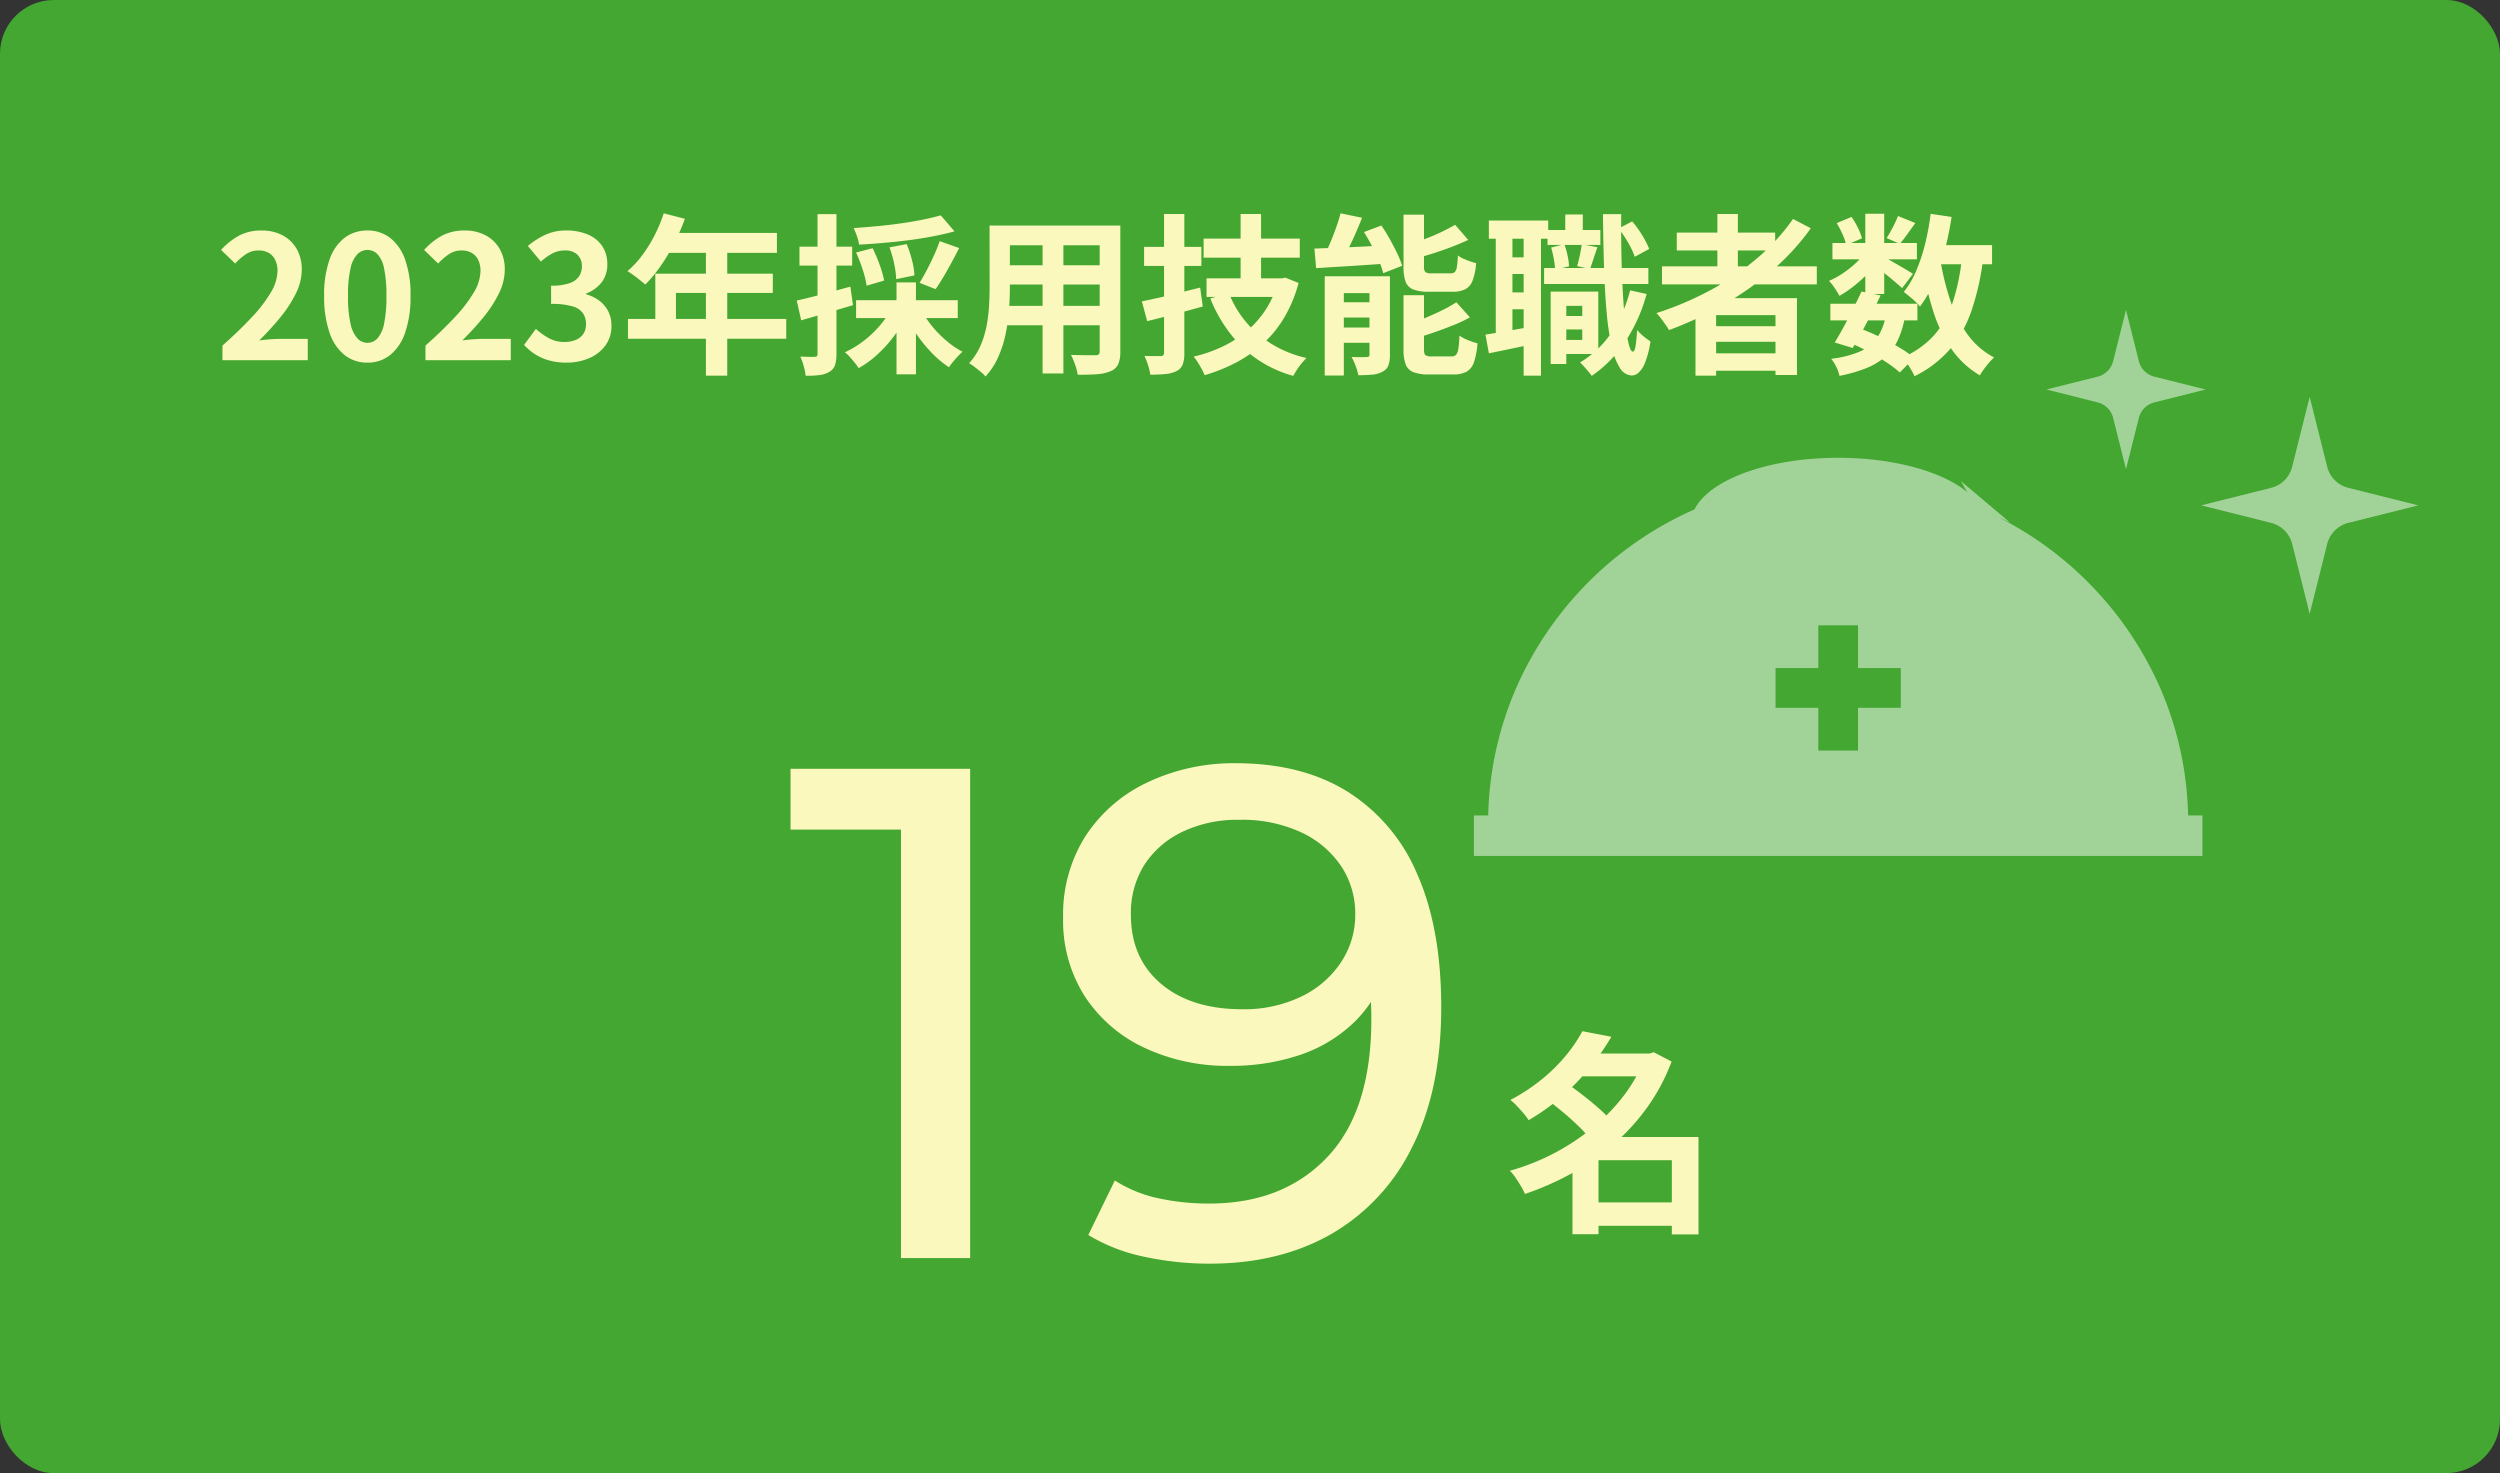 <svg xmlns="http://www.w3.org/2000/svg" width="465" height="274" viewBox="0 0 465 274">
  <rect x="0" y="0" width="465" height="274" fill="#333333" stroke="none"/>
  <g id="グループ_405499" data-name="グループ 405499" transform="translate(4086 6288)">
    <rect id="長方形_6016" data-name="長方形 6016" width="465" height="274" rx="10" transform="translate(-4086 -6288)" fill="#43a731"/>
    <g id="_レイヤー_1-2" transform="translate(-3705.368 -6230.353)" opacity="0.502">
      <path id="パス_22322" data-name="パス 22322" d="M20.06,12.411,29.6,14.8,20.06,17.2a3.955,3.955,0,0,0-2.874,2.874l-2.392,9.537L12.4,20.07A3.955,3.955,0,0,0,9.527,17.2L-.01,14.8l9.537-2.392A3.955,3.955,0,0,0,12.4,9.537L14.794,0l2.392,9.537a3.955,3.955,0,0,0,2.874,2.874Z" transform="translate(0.01 0)" fill="#fff"/>
      <path id="パス_22323" data-name="パス 22323" d="M45.279,26.993l13.005,3.259L45.279,33.512a5.39,5.39,0,0,0-3.918,3.918L38.1,50.435,34.843,37.429a5.39,5.39,0,0,0-3.918-3.918L17.92,30.252l13.005-3.259a5.39,5.39,0,0,0,3.918-3.918L38.1,10.07l3.259,13.005A5.39,5.39,0,0,0,45.279,26.993Z" transform="translate(10.868 6.098)" fill="#fff"/>
    </g>
    <g id="_レイヤー_1-2-2" data-name="_レイヤー_1-2" transform="translate(-3811 -6202.086)" opacity="0.5">
      <path id="パス_22529" data-name="パス 22529" d="M746.593,60.25c-.179-.081-.358-.16-.539-.238-.06-.128-.123-.256-.194-.381Z" transform="translate(-652.99 -52.293)" stroke="#fff" stroke-miterlimit="10" stroke-width="1.71"/>
      <rect id="長方形_5468" data-name="長方形 5468" width="133.797" height="5.823" transform="translate(0 66.615)" fill="#fff" stroke="#fff" stroke-miterlimit="10" stroke-width="1.71"/>
      <path id="パス_22530" data-name="パス 22530" d="M150.06,67.385H21.38a62.606,62.606,0,0,1,.79-9.374q.3-1.862.709-3.692a61.51,61.51,0,0,1,2.245-7.67q.681-1.875,1.483-3.695A63.975,63.975,0,0,1,59.017,10.431c.18-.084.36-.162.541-.241.95-2.062,3.121-3.927,6.165-5.444C70.614,2.308,77.761.77,85.72.77s15.106,1.538,20,3.978c2.855,1.424,4.94,3.151,5.973,5.062v0q.1.189.194.381c.181.079.36.157.539.238a63.972,63.972,0,0,1,32.408,32.523q.8,1.817,1.483,3.695a61.508,61.508,0,0,1,2.245,7.67q.409,1.829.709,3.692a62.621,62.621,0,0,1,.79,9.374Z" transform="translate(-18.821 -0.77)" fill="#fff" stroke="#fff" stroke-miterlimit="10" stroke-width="1.53"/>
      <rect id="長方形_5469" data-name="長方形 5469" width="7.386" height="23.293" transform="translate(63.206 30.396)" fill="#43a731"/>
      <rect id="長方形_5470" data-name="長方形 5470" width="7.386" height="23.293" transform="translate(55.253 45.736) rotate(-90)" fill="#43a731"/>
      <path id="パス_22531" data-name="パス 22531" d="M73.96,339.17v3.695H51.43q.681-1.875,1.483-3.695Z" transform="translate(-45.125 -296.987)" fill="#fff"/>
      <path id="パス_22532" data-name="パス 22532" d="M863.936,339.17H842.89v3.695h22.528Z" transform="translate(-737.925 -296.987)" fill="#fff"/>
      <path id="パス_22533" data-name="パス 22533" d="M28.429,430.34H53.206v3.692H27.72Z" transform="translate(-24.37 -376.792)" fill="#fff"/>
      <path id="パス_22534" data-name="パス 22534" d="M868.373,434.032H842.89V430.34h24.774Q868.074,432.169,868.373,434.032Z" transform="translate(-737.924 -376.792)" fill="#fff"/>
    </g>
    <path id="パス_28856" data-name="パス 28856" d="M1.376,0V-2.72Q4.608-5.6,6.9-8.064a25.648,25.648,0,0,0,3.5-4.592,8.055,8.055,0,0,0,1.216-3.952,4.6,4.6,0,0,0-.416-2.016A3.027,3.027,0,0,0,10-19.952a3.743,3.743,0,0,0-1.936-.464,4.131,4.131,0,0,0-2.352.72,10.646,10.646,0,0,0-1.968,1.712L1.12-20.512a12.857,12.857,0,0,1,3.408-2.7,8.831,8.831,0,0,1,4.144-.912,8.091,8.091,0,0,1,3.92.912A6.508,6.508,0,0,1,15.2-20.672a7.639,7.639,0,0,1,.928,3.84,10.011,10.011,0,0,1-1.072,4.368,22.745,22.745,0,0,1-2.864,4.432A53.078,53.078,0,0,1,8.224-3.68q.928-.128,2-.208t1.9-.08h5.12V0ZM28.32.448A6.7,6.7,0,0,1,24.112-.944,8.939,8.939,0,0,1,21.3-5.1a20.226,20.226,0,0,1-1.008-6.864A19.555,19.555,0,0,1,21.3-18.736a8.625,8.625,0,0,1,2.816-4.048,6.862,6.862,0,0,1,4.208-1.344,6.788,6.788,0,0,1,4.224,1.36,8.79,8.79,0,0,1,2.8,4.048,19.416,19.416,0,0,1,1.008,6.752A20.226,20.226,0,0,1,35.344-5.1a9,9,0,0,1-2.8,4.16A6.684,6.684,0,0,1,28.32.448Zm0-3.68a2.547,2.547,0,0,0,1.856-.8,5.654,5.654,0,0,0,1.248-2.7,23.934,23.934,0,0,0,.448-5.232,23.289,23.289,0,0,0-.448-5.168,5.272,5.272,0,0,0-1.248-2.624,2.627,2.627,0,0,0-1.856-.752,2.609,2.609,0,0,0-1.808.752,5.361,5.361,0,0,0-1.3,2.624,21.786,21.786,0,0,0-.48,5.168,22.388,22.388,0,0,0,.48,5.232,5.748,5.748,0,0,0,1.3,2.7A2.531,2.531,0,0,0,28.32-3.232ZM39.136,0V-2.72q3.232-2.88,5.52-5.344a25.648,25.648,0,0,0,3.5-4.592,8.055,8.055,0,0,0,1.216-3.952,4.6,4.6,0,0,0-.416-2.016,3.027,3.027,0,0,0-1.2-1.328,3.743,3.743,0,0,0-1.936-.464,4.131,4.131,0,0,0-2.352.72A10.646,10.646,0,0,0,41.5-17.984L38.88-20.512a12.857,12.857,0,0,1,3.408-2.7,8.831,8.831,0,0,1,4.144-.912,8.091,8.091,0,0,1,3.92.912,6.508,6.508,0,0,1,2.608,2.544,7.639,7.639,0,0,1,.928,3.84,10.011,10.011,0,0,1-1.072,4.368,22.745,22.745,0,0,1-2.864,4.432A53.079,53.079,0,0,1,45.984-3.68q.928-.128,2-.208t1.9-.08h5.12V0Zm26.24.448A11.817,11.817,0,0,1,62.048.016,9.578,9.578,0,0,1,59.44-1.168a10.143,10.143,0,0,1-1.968-1.68L59.68-5.824a12.627,12.627,0,0,0,2.384,1.712,5.861,5.861,0,0,0,2.9.72,5.452,5.452,0,0,0,2.128-.384A3.093,3.093,0,0,0,68.5-4.9a3.132,3.132,0,0,0,.5-1.792,3.6,3.6,0,0,0-.56-2.032,3.533,3.533,0,0,0-1.968-1.3,13.694,13.694,0,0,0-3.968-.448v-3.392a10.133,10.133,0,0,0,3.424-.464A3.456,3.456,0,0,0,67.7-15.6a3.369,3.369,0,0,0,.528-1.872,2.824,2.824,0,0,0-.832-2.16,3.273,3.273,0,0,0-2.336-.784,4.936,4.936,0,0,0-2.32.56,10.238,10.238,0,0,0-2.128,1.52l-2.432-2.912a14.417,14.417,0,0,1,3.3-2.1,9.109,9.109,0,0,1,3.808-.784,10.255,10.255,0,0,1,4.016.736A6,6,0,0,1,72-21.248a5.933,5.933,0,0,1,.96,3.424,5.365,5.365,0,0,1-1.024,3.3,6.426,6.426,0,0,1-2.912,2.112v.16a7.131,7.131,0,0,1,2.384,1.136,5.7,5.7,0,0,1,1.7,1.968A5.818,5.818,0,0,1,73.728-6.4a6.016,6.016,0,0,1-1.136,3.68,7.233,7.233,0,0,1-3.04,2.352A10.491,10.491,0,0,1,65.376.448Zm18.08-27.776L87.392-26.3a40.513,40.513,0,0,1-2.032,4.64,35.718,35.718,0,0,1-2.528,4.208,25.443,25.443,0,0,1-2.8,3.376q-.384-.32-.992-.816t-1.232-.944q-.624-.448-1.1-.736a17.935,17.935,0,0,0,2.752-2.96,25.878,25.878,0,0,0,2.3-3.712A27.482,27.482,0,0,0,83.456-27.328Zm.7,3.648h20.352v3.712H82.3ZM81.888-16.1h21.856v3.584H85.728v6.72h-3.84ZM76.8-7.68h29.44V-4H76.8ZM91.3-21.76h3.968V2.88H91.3Zm43.68-5.184,2.56,2.976q-1.856.512-4.032.928t-4.512.72q-2.336.3-4.672.5t-4.544.32a6.928,6.928,0,0,0-.384-1.552,15.988,15.988,0,0,0-.608-1.52q2.176-.16,4.4-.368t4.368-.512q2.144-.3,4.048-.688T134.976-26.944Zm-15.744,6.912,3.072-.8a28.306,28.306,0,0,1,1.312,3.1,19.181,19.181,0,0,1,.832,2.912l-3.264.96a17.443,17.443,0,0,0-.72-2.96A29.368,29.368,0,0,0,119.232-20.032Zm6.208-.96,3.2-.608a21.617,21.617,0,0,1,.992,3.008,13.1,13.1,0,0,1,.448,2.816l-3.392.7a17.023,17.023,0,0,0-.368-2.816A19.946,19.946,0,0,0,125.44-20.992Zm9.344-1.152,3.616,1.28q-.7,1.376-1.456,2.768t-1.5,2.656q-.752,1.264-1.424,2.224L131.04-14.4q.64-1.024,1.344-2.368t1.344-2.752Q134.368-20.928,134.784-22.144ZM119.232-11.168h18.912V-7.84H119.232Zm7.52-3.3h3.616V2.624h-3.616ZM125.6-9.248l2.976,1.024A22.779,22.779,0,0,1,126.224-4.4a24.814,24.814,0,0,1-3.056,3.36,18.221,18.221,0,0,1-3.456,2.512,12.27,12.27,0,0,0-.736-1.008q-.448-.56-.928-1.088a7.078,7.078,0,0,0-.9-.848A18.457,18.457,0,0,0,120.5-3.488a19.788,19.788,0,0,0,2.944-2.72A16.477,16.477,0,0,0,125.6-9.248Zm5.888.128a18.54,18.54,0,0,0,1.984,2.912,20.029,20.029,0,0,0,2.64,2.656,16.5,16.5,0,0,0,2.928,1.984,10.284,10.284,0,0,0-.88.848q-.5.528-.928,1.056a10.723,10.723,0,0,0-.72.976,18.6,18.6,0,0,1-3.04-2.512,26.373,26.373,0,0,1-2.736-3.264,25.037,25.037,0,0,1-2.16-3.632Zm-23.3-1.984q1.92-.416,4.592-1.12t5.392-1.472l.48,3.456q-2.464.736-4.976,1.472t-4.656,1.344ZM108.7-21.12H118.5v3.52H108.7Zm3.36-6.048h3.52V-1.184a6.569,6.569,0,0,1-.272,2.1A2.287,2.287,0,0,1,114.3,2.144a4.527,4.527,0,0,1-1.776.608,16.358,16.358,0,0,1-2.672.128,10.243,10.243,0,0,0-.352-1.744,12.146,12.146,0,0,0-.64-1.808q.9.032,1.648.048a9.333,9.333,0,0,0,1.04-.016.56.56,0,0,0,.4-.112.618.618,0,0,0,.112-.432Zm34.208,2.112h19.616v3.68H146.272Zm0,7.392h19.68v3.584h-19.68Zm-.064,7.552H166.08V-6.5H146.208Zm-2.144-14.944h3.776v11.52q0,1.888-.16,4.128a34.5,34.5,0,0,1-.624,4.5,20.892,20.892,0,0,1-1.376,4.3A13.39,13.39,0,0,1,143.3,3.04a5.448,5.448,0,0,0-.864-.864q-.576-.48-1.168-.928t-1.008-.7a11.71,11.71,0,0,0,2.08-3.184,17.155,17.155,0,0,0,1.136-3.616,28.084,28.084,0,0,0,.48-3.744q.112-1.872.112-3.568Zm20.48,0h3.84V-1.664A5.933,5.933,0,0,1,168,.72a2.607,2.607,0,0,1-1.376,1.3,7.348,7.348,0,0,1-2.464.576q-1.5.128-3.712.1a9.181,9.181,0,0,0-.48-1.856A14.258,14.258,0,0,0,159.2-.992q.928.032,1.856.048t1.648.016h1.04a.934.934,0,0,0,.624-.16.811.811,0,0,0,.176-.608ZM153.92-23.584h3.872V2.464H153.92Zm29.952.96H201.76v3.552H183.872Zm.544,7.392h13.7v3.456h-13.7ZM190.752-27.2h3.808v13.856h-3.808Zm-2.176,14.72a19.425,19.425,0,0,0,5.376,7.6,21.02,21.02,0,0,0,9.056,4.464q-.416.416-.9.992a11.93,11.93,0,0,0-.88,1.2q-.4.624-.688,1.136a22.283,22.283,0,0,1-9.488-5.344,26.474,26.474,0,0,1-5.936-9.056Zm9.12-2.752h.736l.64-.128,2.464.992a25.369,25.369,0,0,1-2.608,6.336,21.372,21.372,0,0,1-3.9,4.864A24,24,0,0,1,190,.384a31.406,31.406,0,0,1-5.936,2.4,11.531,11.531,0,0,0-.544-1.136q-.352-.656-.752-1.28a9.877,9.877,0,0,0-.752-1.04A26.5,26.5,0,0,0,187.44-2.56a20.7,20.7,0,0,0,4.592-2.976,18.169,18.169,0,0,0,3.5-4.048,17.308,17.308,0,0,0,2.16-5.04Zm-25.312,4.288q1.408-.288,3.2-.688t3.76-.9q1.968-.5,3.888-.976l.48,3.52q-2.624.736-5.36,1.456t-4.976,1.264Zm.416-10.144h10.656v3.552H172.8Zm3.712-6.112h3.776V-1.376a6.156,6.156,0,0,1-.3,2.16,2.354,2.354,0,0,1-1.136,1.232,5.6,5.6,0,0,1-1.984.544,27.772,27.772,0,0,1-2.912.128,10.324,10.324,0,0,0-.416-1.744A13.64,13.64,0,0,0,172.864-.8q.96.032,1.84.032h1.2q.608,0,.608-.64Zm32.832-.128,4,.832q-.576,1.472-1.232,2.96T210.8-20.72q-.656,1.328-1.264,2.352l-3.36-.864a25.011,25.011,0,0,0,1.2-2.5q.592-1.408,1.12-2.88T209.344-27.328Zm-4.864,6.56,3.968-.144q2.24-.08,4.7-.208t4.96-.224l-.032,3.36-4.736.32q-2.368.16-4.544.288t-4,.256Zm1.92,5.152h10.144v3.136h-6.592V2.848H206.4Zm8.32,0h3.808V-1.024a5.713,5.713,0,0,1-.288,2,2.169,2.169,0,0,1-1.12,1.168,4.716,4.716,0,0,1-1.92.544q-1.12.1-2.56.1a9.42,9.42,0,0,0-.5-1.744,11.609,11.609,0,0,0-.752-1.648q.864.032,1.7.032t1.12-.032a.62.62,0,0,0,.416-.1.556.556,0,0,0,.1-.384ZM208-10.784h8.9v2.848H208Zm0,4.7h8.9v2.848H208Zm13.056-20.992h3.808v9.632a1.471,1.471,0,0,0,.256,1.056,1.936,1.936,0,0,0,1.152.224h3.52a1.139,1.139,0,0,0,.8-.24,1.772,1.772,0,0,0,.384-.96,17.733,17.733,0,0,0,.192-2.128,4.274,4.274,0,0,0,.992.592q.608.272,1.248.5t1.152.352a11.909,11.909,0,0,1-.656,3.232,2.971,2.971,0,0,1-1.36,1.616,5.249,5.249,0,0,1-2.4.464H225.76a7.751,7.751,0,0,1-2.912-.432,2.465,2.465,0,0,1-1.408-1.44,8.13,8.13,0,0,1-.384-2.8Zm9.6,1.888,2.432,2.816q-1.44.672-3.088,1.3T226.656-19.9q-1.7.544-3.3.96a7.908,7.908,0,0,0-.464-1.312q-.336-.768-.624-1.312,1.472-.48,3.008-1.072t2.928-1.264Q229.6-24.576,230.656-25.184Zm-9.6,13.088h3.808v10.08q0,.864.272,1.088a2.1,2.1,0,0,0,1.2.224h3.616a1.173,1.173,0,0,0,.864-.288,2.148,2.148,0,0,0,.432-1.12,20.288,20.288,0,0,0,.208-2.464,7.349,7.349,0,0,0,1.6.848,13.65,13.65,0,0,0,1.76.592,14.043,14.043,0,0,1-.656,3.5,3.185,3.185,0,0,1-1.376,1.776,5,5,0,0,1-2.448.512H225.76a7.642,7.642,0,0,1-2.88-.432,2.522,2.522,0,0,1-1.424-1.44,7.716,7.716,0,0,1-.4-2.768Zm9.824,1.312,2.528,2.816A27.371,27.371,0,0,1,230.24-6.48q-1.728.688-3.488,1.3T223.3-4.1a8.849,8.849,0,0,0-.464-1.344,11.362,11.362,0,0,0-.656-1.344q1.568-.512,3.168-1.184t3.04-1.392A23.346,23.346,0,0,0,230.88-10.784ZM213.7-23.84l3.232-1.216q.8,1.152,1.552,2.5t1.376,2.64a16.614,16.614,0,0,1,.944,2.352l-3.52,1.376a15.877,15.877,0,0,0-.816-2.336q-.56-1.312-1.28-2.7T213.7-23.84Zm36.16,15.616h5.76v2.5h-5.76Zm-2.016-16h9.824v2.784H247.84Zm-.64,7.072h19.392v2.976H247.2Zm3.456,4.384h6.624V-1.152h-6.624V-3.776H254.3v-6.336h-3.648Zm-2.24,0h2.912V.7h-2.912Zm2.72-14.336H254.4v4.768h-3.264ZM263.2-12.992l3.072.672a30.527,30.527,0,0,1-4,8.912,23.21,23.21,0,0,1-6.208,6.32,9.69,9.69,0,0,0-.592-.768q-.4-.48-.832-.96a10.537,10.537,0,0,0-.752-.768,18.192,18.192,0,0,0,5.808-5.5A25.106,25.106,0,0,0,263.2-12.992ZM248.512-20.96l2.464-.608a15.246,15.246,0,0,1,.592,2.1,11.978,11.978,0,0,1,.272,2l-2.592.64a14.962,14.962,0,0,0-.24-2A19.061,19.061,0,0,0,248.512-20.96Zm12.576-3.552,2.5-1.312a19.2,19.2,0,0,1,1.856,2.576,17.7,17.7,0,0,1,1.312,2.544l-2.688,1.472a14.169,14.169,0,0,0-1.216-2.592A25.531,25.531,0,0,0,261.088-24.512Zm-6.88,2.944,2.912.544q-.384,1.12-.736,2.192t-.64,1.872l-2.4-.544q.256-.864.5-2.016T254.208-21.568Zm-17.28-4.416h11.04v3.392h-11.04Zm2.784,6.848h5.6v3.1h-5.6Zm0,6.528h5.6v3.136h-5.6Zm-1.5-11.552h3.1v20.1h-3.1Zm5.184,0h3.232V2.88h-3.232Zm-7.1,19.392q1.728-.256,4.08-.672t4.816-.864l.256,3.232q-2.208.48-4.416.944t-4.1.848Zm21.856-22.4h3.392q-.032,4.064.048,7.84t.272,6.992q.192,3.216.464,5.616a28.67,28.67,0,0,0,.624,3.76q.352,1.36.768,1.36.32,0,.5-1.056a27.649,27.649,0,0,0,.272-2.976,8.473,8.473,0,0,0,.768.8,10.586,10.586,0,0,0,.96.8q.48.352.768.544A17.551,17.551,0,0,1,265.968.48a4.742,4.742,0,0,1-1.232,1.872,1.99,1.99,0,0,1-1.184.5,2.774,2.774,0,0,1-2.272-1.44,12.409,12.409,0,0,1-1.52-4.032,49.608,49.608,0,0,1-.928-6.32q-.336-3.7-.48-8.3T258.144-27.168Zm10.976,9.7h28.8v3.36h-28.8Zm2.752-6.272h18.3v3.328h-18.3Zm5.664,17.408h14.272v2.912H277.536Zm0,5.056h14.272V1.952H277.536Zm1.888-25.92h3.808v11.616h-3.808Zm14.08.928,3.3,1.728a44.158,44.158,0,0,1-7.3,7.936,57.735,57.735,0,0,1-9.04,6.336A68.447,68.447,0,0,1,270.432-5.6a10.414,10.414,0,0,0-.64-1.008q-.416-.592-.88-1.2a9.761,9.761,0,0,0-.816-.96,58.376,58.376,0,0,0,9.968-4.224,49.983,49.983,0,0,0,8.7-5.92A38.624,38.624,0,0,0,293.5-26.272ZM275.36-11.552h18.88v14.3h-4V-8.384H279.2V2.88h-3.84ZM300.448-10.5H316.64v3.1H300.448Zm.384-11.3h15.712v3.04H300.832Zm5.408,9.024,3.552.736q-.8,1.664-1.712,3.424T306.272-5.2q-.9,1.648-1.664,2.928L301.248-3.3q.768-1.216,1.648-2.848t1.76-3.376Q305.536-11.264,306.24-12.768Zm4.512,4.416,3.552.32A16.5,16.5,0,0,1,312.976-3.7,9.551,9.551,0,0,1,310.64-.624,12.592,12.592,0,0,1,307.1,1.488a27.549,27.549,0,0,1-4.96,1.424,6.81,6.81,0,0,0-.608-1.7,7.643,7.643,0,0,0-.928-1.472,19.755,19.755,0,0,0,5.232-1.312A7.688,7.688,0,0,0,309.088-4.1,10.341,10.341,0,0,0,310.752-8.352Zm2.272-18.464,3.232,1.312q-.768,1.056-1.52,2.1t-1.36,1.776l-2.464-1.088q.544-.832,1.152-2A19.923,19.923,0,0,0,313.024-26.816Zm-6.08-.416h3.52V-12.32h-3.52ZM301.632-25.5l2.752-1.152a13.94,13.94,0,0,1,1.184,2.016,11.365,11.365,0,0,1,.768,1.952l-2.944,1.28a9.443,9.443,0,0,0-.672-1.984A19.488,19.488,0,0,0,301.632-25.5Zm5.408,5.216,2.464,1.5a14.45,14.45,0,0,1-2,2.56,26.448,26.448,0,0,1-2.624,2.384,21.969,21.969,0,0,1-2.736,1.872,16.06,16.06,0,0,0-.88-1.44,9.08,9.08,0,0,0-1.072-1.344,15.689,15.689,0,0,0,2.592-1.424,18.9,18.9,0,0,0,2.448-1.952A10.855,10.855,0,0,0,307.04-20.288Zm3.1.928q.448.224,1.232.672t1.7.976q.912.528,1.664.976t1.072.672l-2.016,2.656q-.448-.416-1.152-1.024t-1.5-1.248q-.8-.64-1.536-1.216t-1.28-.928Zm8.608-2.048h11.776v3.552H318.752Zm.352-5.824,3.9.576q-.512,3.3-1.312,6.384a38.315,38.315,0,0,1-1.936,5.7,22.319,22.319,0,0,1-2.64,4.592,7.36,7.36,0,0,0-.832-.9q-.544-.512-1.152-1.008t-1.024-.816a16.636,16.636,0,0,0,2.32-3.952,33,33,0,0,0,1.648-4.992A46.549,46.549,0,0,0,319.1-27.232Zm5.824,8,3.936.384a47.7,47.7,0,0,1-2.16,9.632,22.29,22.29,0,0,1-4.016,7.168A20.616,20.616,0,0,1,316.1,2.976a11.465,11.465,0,0,0-.576-1.12q-.384-.672-.832-1.328a7.343,7.343,0,0,0-.832-1.04,16.611,16.611,0,0,0,5.9-4.16,17.767,17.767,0,0,0,3.472-6.192A38.751,38.751,0,0,0,324.928-19.232Zm-4,.672a47.494,47.494,0,0,0,1.888,7.584,22.932,22.932,0,0,0,3.2,6.24,14.326,14.326,0,0,0,4.9,4.224,8.724,8.724,0,0,0-.928.944q-.512.592-.976,1.232a12.16,12.16,0,0,0-.752,1.152,16.822,16.822,0,0,1-5.328-4.96A26.549,26.549,0,0,1,319.552-9.2a63.632,63.632,0,0,1-2.08-8.784Zm-16.864,15.3,2.048-2.592a39.674,39.674,0,0,1,3.76,1.632q1.872.928,3.488,1.9a22.944,22.944,0,0,1,2.7,1.872l-2.688,2.72a20.99,20.99,0,0,0-2.5-1.888q-1.5-.992-3.264-1.936T304.064-3.264Z" transform="translate(-4046 -6221)" fill="#faf8bc"/>
    <path id="パス_28881" data-name="パス 28881" d="M15.28-2.36H33.16V2H15.28ZM13.24-30.04h14.2v4.24H13.24Zm1.08-4.16,5.4,1.04a46.4,46.4,0,0,1-3.94,5.66,44.2,44.2,0,0,1-5.04,5.24,41.009,41.009,0,0,1-6.42,4.62,9.74,9.74,0,0,0-.96-1.3q-.6-.7-1.24-1.38A8.4,8.4,0,0,0,.92-21.4a35.3,35.3,0,0,0,5.9-3.88,31.816,31.816,0,0,0,4.46-4.42A27.288,27.288,0,0,0,14.32-34.2Zm11.6,4.16h.88l.8-.24,3.32,1.72a36.537,36.537,0,0,1-4.54,8.54,39.813,39.813,0,0,1-6.36,6.94,44.985,44.985,0,0,1-7.74,5.36,54.128,54.128,0,0,1-8.64,3.8A11.219,11.219,0,0,0,2.88-5.4q-.48-.8-1-1.56A8.977,8.977,0,0,0,.84-8.24,42.034,42.034,0,0,0,8.9-11.42a42.068,42.068,0,0,0,7.24-4.74A35.69,35.69,0,0,0,22-22.18a27.263,27.263,0,0,0,3.92-7.06ZM8-21.28l3.6-3.08q1.4.96,2.94,2.16t2.92,2.42a20.045,20.045,0,0,1,2.26,2.3l-3.88,3.44a19.806,19.806,0,0,0-2.08-2.34q-1.32-1.3-2.84-2.58T8-21.28Zm22.96,6.76h4.96V3.6H30.96Zm-13.64,0H33.36v4.32H17.32V3.56H12.48V-11l3.68-3.52Z" transform="translate(-3806 -6062)" fill="#faf8bc"/>
    <path id="パス_28882" data-name="パス 28882" d="M21.58,0V-85.8l5.59,6.11H1.04V-91H34.45V0ZM83.85-92.04q12.35,0,20.865,5.33a33.452,33.452,0,0,1,12.935,15.4q4.42,10.075,4.42,24.635,0,15.47-5.46,26.13A37.775,37.775,0,0,1,101.53-4.42Q91.91,1.04,79.04,1.04A57.075,57.075,0,0,1,66.755-.26,32.991,32.991,0,0,1,56.42-4.29l4.94-10.14a24.514,24.514,0,0,0,8.125,3.315,44.268,44.268,0,0,0,9.425.975q13.78,0,21.97-8.645t8.19-25.675q0-2.73-.26-6.5a42.567,42.567,0,0,0-1.17-7.41l4.29,4.42a23.138,23.138,0,0,1-6.045,10.075,26.731,26.731,0,0,1-10.14,6.11A39.886,39.886,0,0,1,82.81-35.75a36.412,36.412,0,0,1-15.99-3.38,26.72,26.72,0,0,1-11.05-9.555A26.157,26.157,0,0,1,51.74-63.31a27.2,27.2,0,0,1,4.225-15.275,27.9,27.9,0,0,1,11.57-9.945A37.353,37.353,0,0,1,83.85-92.04Zm.52,10.53a23.512,23.512,0,0,0-10.4,2.21,17.176,17.176,0,0,0-7.085,6.11,16.8,16.8,0,0,0-2.535,9.36q0,8.06,5.59,12.8T85.02-46.28A24.538,24.538,0,0,0,96-48.62a18.421,18.421,0,0,0,7.41-6.37,15.911,15.911,0,0,0,2.665-8.97,15.941,15.941,0,0,0-2.47-8.71,18.174,18.174,0,0,0-7.28-6.37A26.01,26.01,0,0,0,84.37-81.51Z" transform="translate(-3940 -6054)" fill="#faf8bc"/>
  </g>
</svg>
